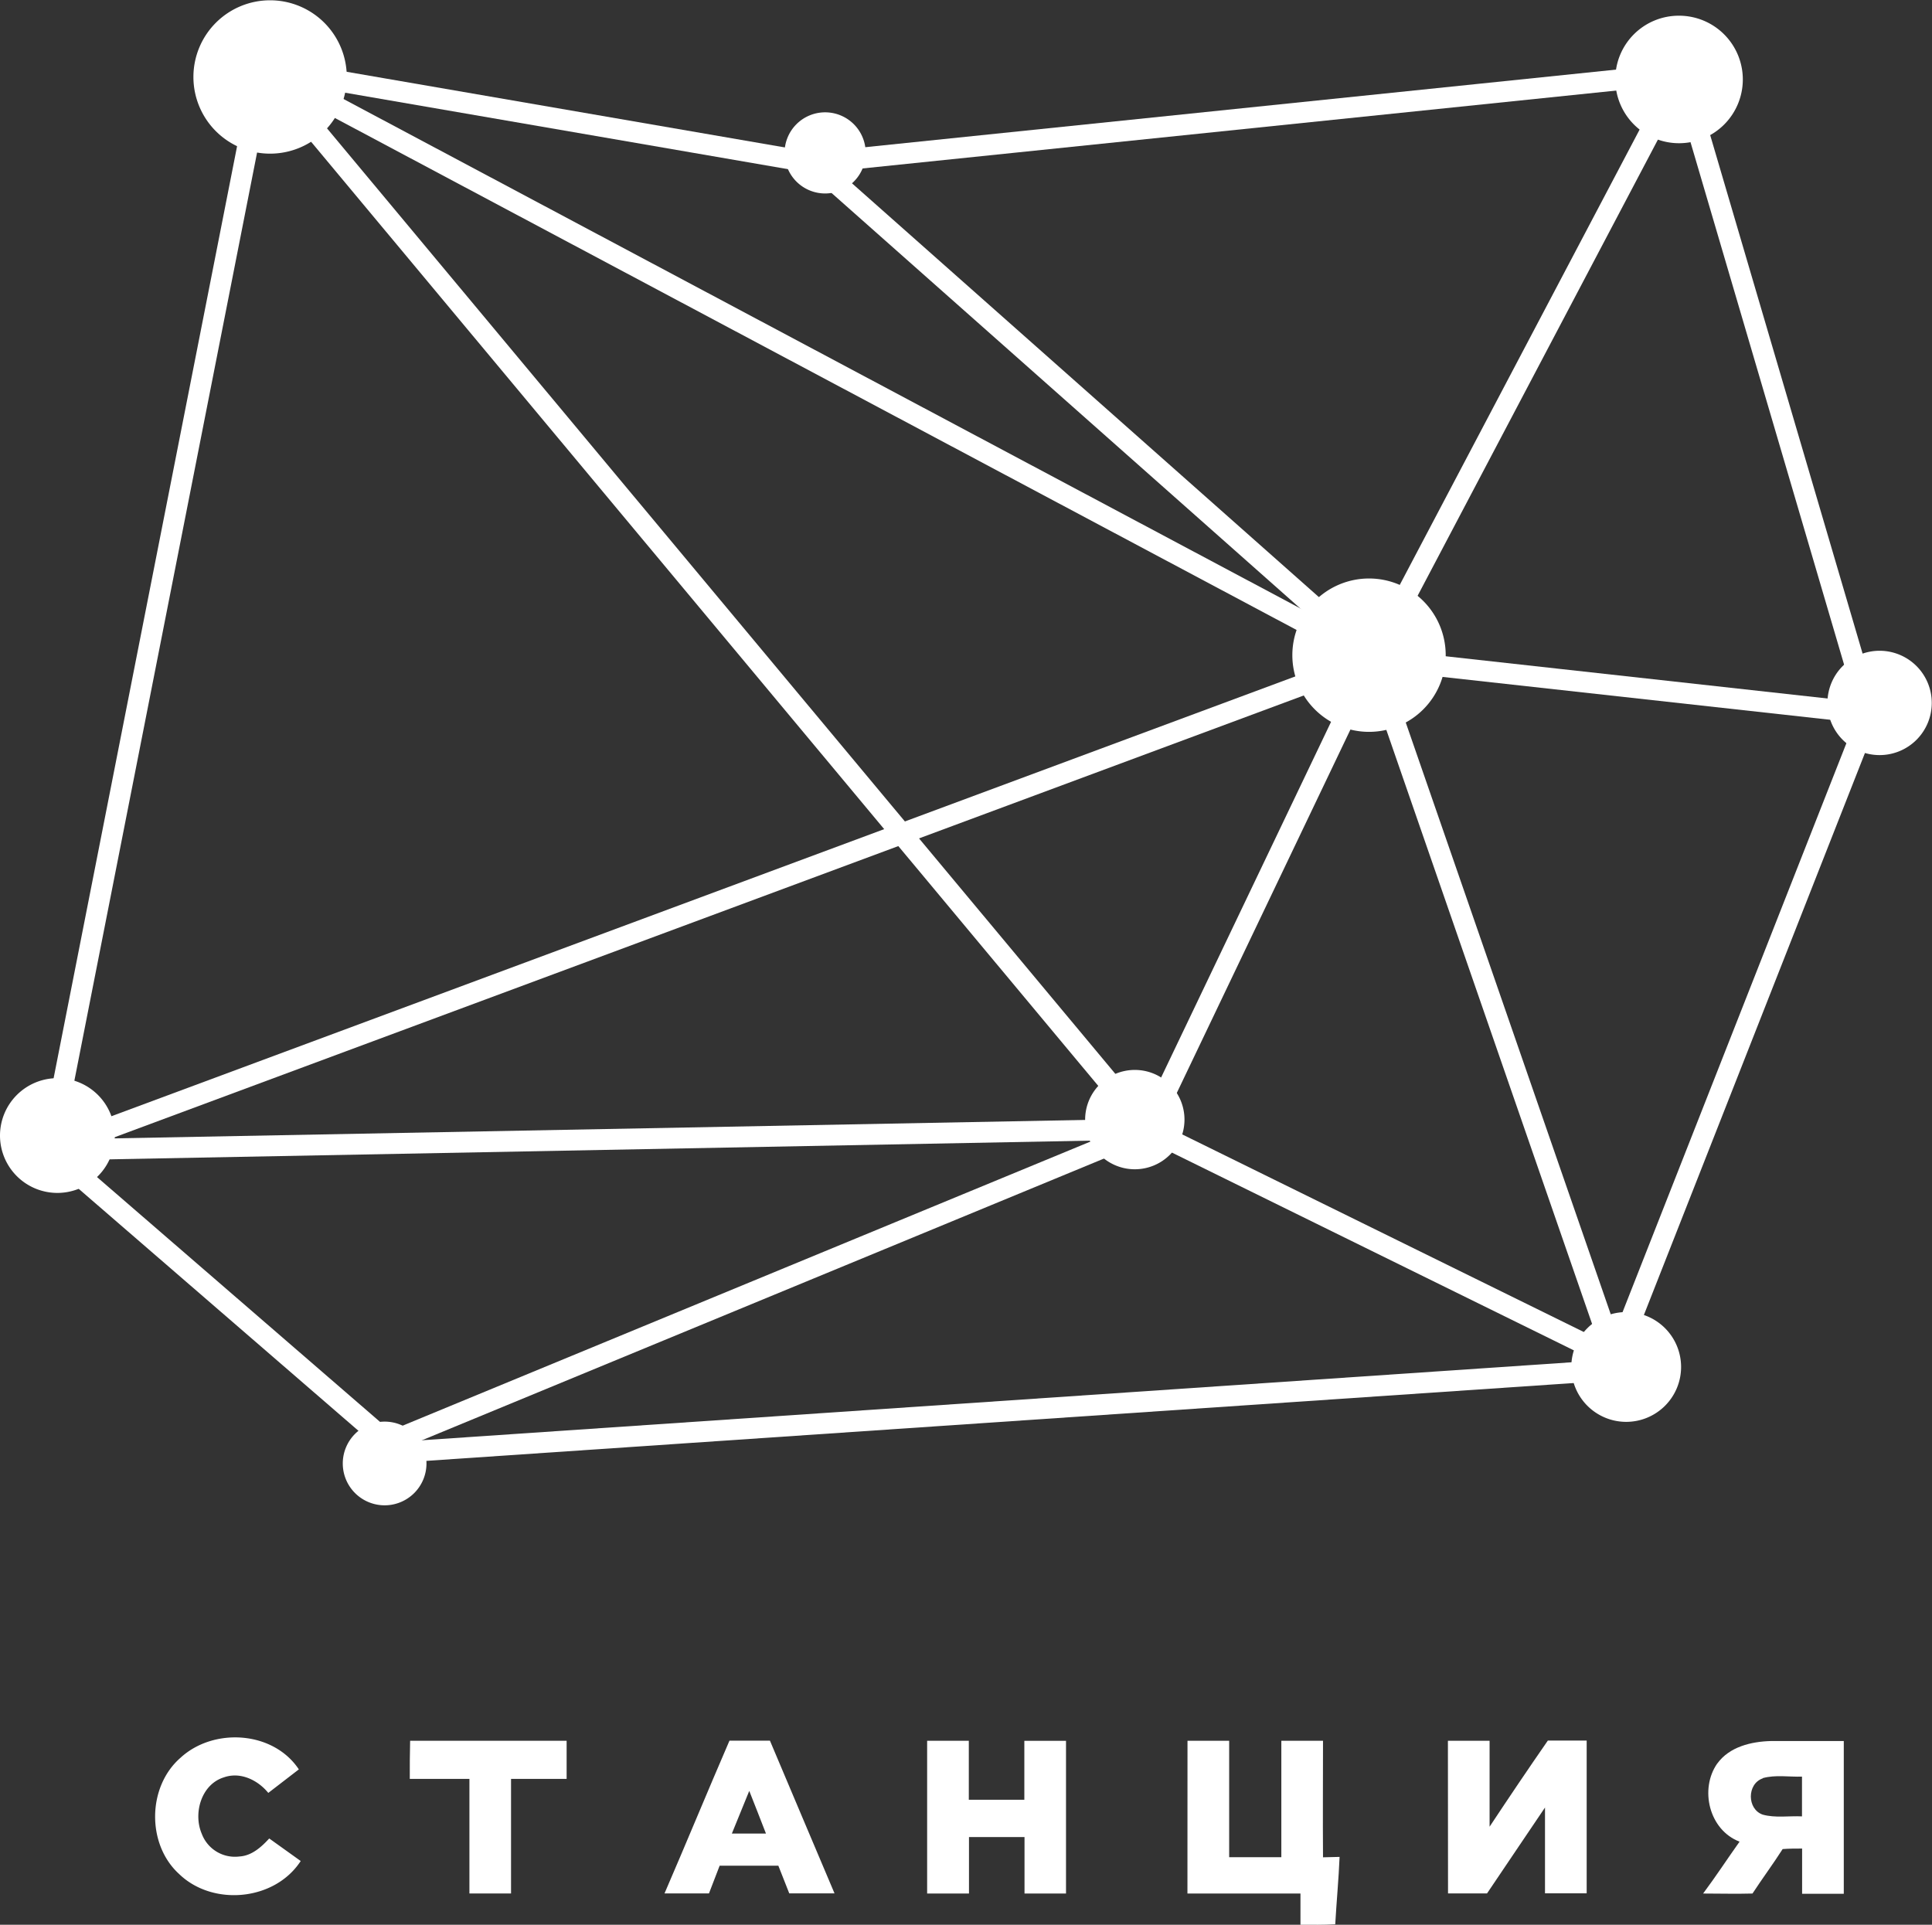 <svg xmlns="http://www.w3.org/2000/svg" id="Layer_1" data-name="Layer 1" viewBox="0 0 333.33 332.09" style=""><rect x="0" y="0" width="333.33" height="332.09" fill="#333333" stroke="none"/><defs><style>.cls-1,.cls-2{fill:#fff;}.cls-1{fill-rule:evenodd;}</style></defs><title>СТАНЦИЯ</title><path class="cls-1" d="M180.38,527c5.71-5.26,16-4.65,20.42,2l-5.27,4.06c-1.81-2.22-4.82-3.69-7.67-2.68-3.9,1.21-5.32,6.21-3.81,9.73a6.11,6.11,0,0,0,6.48,3.92c2.14-.12,3.79-1.62,5.16-3.11l5.43,3.89c-4.46,6.88-15.18,7.88-21,2.22C174.54,541.93,174.64,532,180.38,527Z" transform="translate(-149.24 -223.72)"/><path class="cls-1" d="M220,524.06h27v6.58h-9.59v19.77h-7.18V530.64H219.94C219.94,528.45,219.94,526.25,220,524.06Z" transform="translate(-149.24 -223.72)"/><path class="cls-1" d="M275.08,524.05c2.33,0,4.66,0,7,0,3.69,8.79,7.44,17.56,11.14,26.34-2.6,0-5.21,0-7.81,0-.62-1.59-1.24-3.18-1.88-4.77-3.38,0-6.75,0-10.13,0q-.93,2.39-1.84,4.78h-7.67c3.79-8.77,7.42-17.6,11.21-26.36Zm3.43,8.66h0c-1,2.43-2,4.91-3,7.36,2,0,3.92,0,5.88,0C280.45,537.61,279.47,535.16,278.51,532.71Z" transform="translate(-149.24 -223.72)"/><path class="cls-1" d="M309.2,524.06c2.39,0,4.79,0,7.19,0,0,3.39,0,6.78,0,10.18,3.19,0,6.39,0,9.58,0q0-5.09,0-10.17h7.19q0,13.17,0,26.35H326v-9.74h-9.58v9.74H309.2Z" transform="translate(-149.24 -223.72)"/><path class="cls-1" d="M354.12,524.06h7.19c0,6.69,0,13.39,0,20.09,3,0,6,0,9,0,0-6.7,0-13.4,0-20.09,2.39,0,4.78,0,7.19,0,0,6.7-.05,13.41,0,20.11l2.86-.07c-.16,3.88-.53,7.74-.75,11.63-2,.11-4,.08-6,.07,0-1.79,0-3.58,0-5.38-6.5,0-13,0-19.5,0Z" transform="translate(-149.24 -223.72)"/><path class="cls-1" d="M399.05,524.06c2.39,0,4.79,0,7.19,0,0,4.94,0,9.89,0,14.83,3.31-5,6.64-9.94,10.05-14.86,2.23,0,4.47,0,6.7,0v26.35h-7.19c0-4.93,0-9.87,0-14.8-3.36,4.93-6.66,9.91-10,14.82-2.25,0-4.49,0-6.73,0Z" transform="translate(-149.24 -223.72)"/><path class="cls-1" d="M445.52,528c2.08-2.9,5.86-3.8,9.24-3.89,4.19,0,8.39,0,12.59,0q0,13.17,0,26.35h-7.19v-7.8c-1.12,0-2.24,0-3.36.09-1.66,2.6-3.51,5.08-5.2,7.67-2.84.08-5.68,0-8.52,0,2.18-2.92,4.19-6,6.29-8.95-5.26-2-6.95-9.07-3.84-13.5Zm7.85,2.55h0c-2.74.94-2.74,5.31,0,6.26,2.19.6,4.52.19,6.77.3,0-2.29,0-4.57,0-6.86C457.89,530.32,455.56,529.9,453.37,530.51Z" transform="translate(-149.24 -223.72)"/><polygon class="cls-1" points="279.33 238.09 66.48 252.53 66.24 248.94 279.1 234.5 279.33 238.09"/><rect class="cls-2" x="185.28" y="408.79" width="3.6" height="77.21" transform="translate(-422.93 72.51) rotate(-49.14)"/><polygon class="cls-1" points="6.88 198.07 43.63 11.38 47.16 12.07 10.41 198.76 6.88 198.07"/><polygon class="cls-1" points="66.36 247.26 197.36 193.15 198.73 196.48 67.73 250.59 66.36 247.26"/><polygon class="cls-1" points="198.84 193.2 279.48 232.88 277.89 236.11 197.25 196.43 198.84 193.2"/><polygon class="cls-1" points="196.66 195.96 44.01 12.87 46.77 10.57 199.42 193.66 196.66 195.96"/><polygon class="cls-1" points="8.61 196.62 198.01 193.02 198.07 196.61 8.67 200.22 8.61 196.62"/><rect class="cls-2" x="321.69" y="376.15" width="89.96" height="3.59" transform="translate(-281.66 322.15) rotate(-64.46)"/><rect class="cls-2" x="355.59" y="285.06" width="114.17" height="3.6" transform="translate(-182.7 294.55) rotate(-62.22)"/><rect class="cls-2" x="150.26" y="377.96" width="243.42" height="3.59" transform="translate(-264.47 -105.22) rotate(-20.38)"/><rect class="cls-2" x="288.55" y="177.97" width="3.59" height="216.87" transform="translate(-248.15 184.38) rotate(-61.97)"/><polygon class="cls-1" points="238.52 113.06 280.38 233.91 276.99 235.08 235.13 114.22 238.52 113.06"/><polygon class="cls-1" points="277.01 233.84 320.83 122.46 324.18 123.77 280.37 235.15 277.01 233.84"/><rect class="cls-2" x="453.71" y="234.01" width="3.6" height="115.16" transform="translate(-212.98 -83.46) rotate(-16.38)"/><rect class="cls-2" x="289.16" y="242.29" width="150.51" height="3.6" transform="translate(-172.42 -184.94) rotate(-5.9)"/><rect class="cls-2" x="336.02" y="230.12" width="3.59" height="128.95" transform="translate(-255.96 128.29) rotate(-48.45)"/><path class="cls-1" d="M427.93,237.38a11,11,0,1,0,10.95-10.95A10.95,10.95,0,0,0,427.93,237.38Z" transform="translate(-149.24 -223.72)"/><rect class="cls-2" x="427.11" y="299" width="3.6" height="86.2" transform="translate(-107.48 507.1) rotate(-83.69)"/><path class="cls-1" d="M372.21,336.76a13.23,13.23,0,1,0,13.23-13.23A13.23,13.23,0,0,0,372.21,336.76Z" transform="translate(-149.24 -223.72)"/><polygon class="cls-1" points="140.02 29.89 45.09 13.5 45.7 9.95 140.63 26.34 140.02 29.89"/><path class="cls-1" d="M182.61,237a13.23,13.23,0,1,0,13.23-13.23A13.23,13.23,0,0,0,182.61,237Z" transform="translate(-149.24 -223.72)"/><path class="cls-1" d="M284.6,250.1a7,7,0,1,0,7-7A7,7,0,0,0,284.6,250.1Z" transform="translate(-149.24 -223.72)"/><path class="cls-1" d="M149.24,419.64a9.9,9.9,0,1,0,9.9-9.9A9.91,9.91,0,0,0,149.24,419.64Z" transform="translate(-149.24 -223.72)"/><path class="cls-1" d="M336.46,416.88a8.57,8.57,0,1,0,8.57-8.56A8.57,8.57,0,0,0,336.46,416.88Z" transform="translate(-149.24 -223.72)"/><path class="cls-1" d="M420.34,459.57a9.47,9.47,0,1,0,9.47-9.47A9.47,9.47,0,0,0,420.34,459.57Z" transform="translate(-149.24 -223.72)"/><path class="cls-1" d="M222.82,476.26A7.22,7.22,0,1,1,215.6,469,7.21,7.21,0,0,1,222.82,476.26Z" transform="translate(-149.24 -223.72)"/><path class="cls-1" d="M464.53,345a9,9,0,1,0,9-9A9,9,0,0,0,464.53,345Z" transform="translate(-149.24 -223.72)"/></svg>
